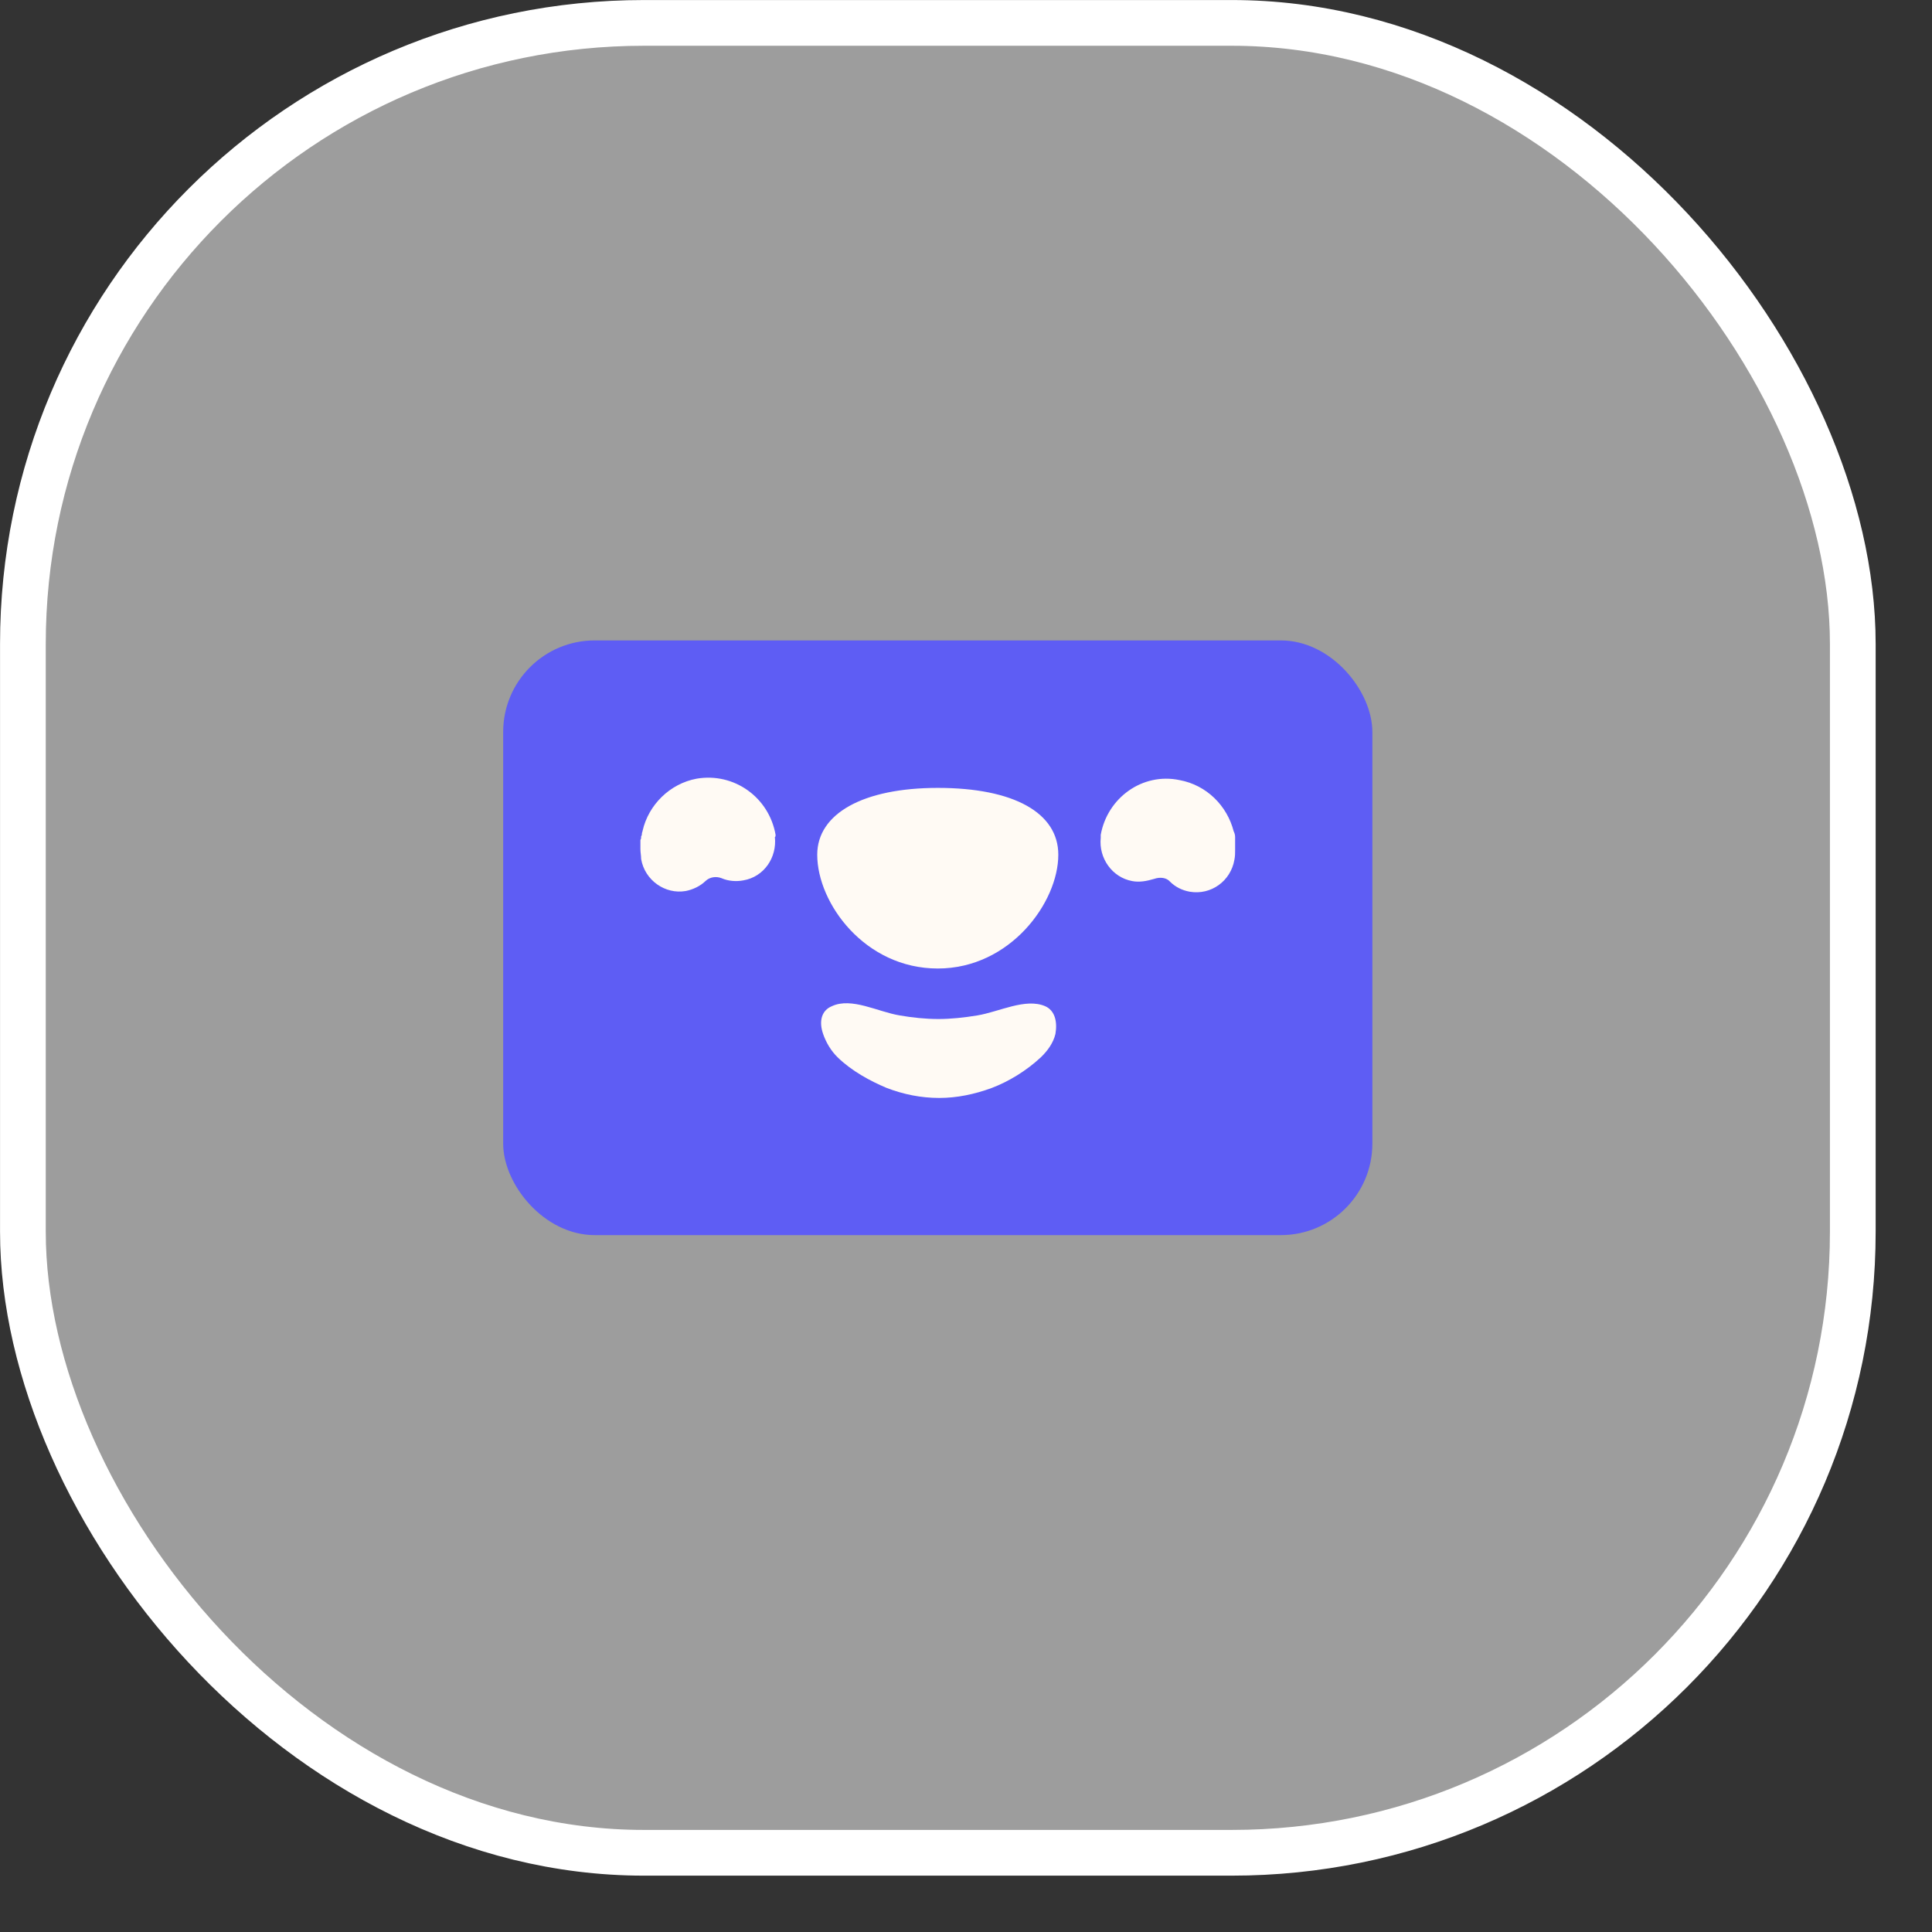 <?xml version="1.0" encoding="utf-8"?>
<svg xmlns="http://www.w3.org/2000/svg" fill="none" height="100%" overflow="visible" preserveAspectRatio="none" style="display: block;" viewBox="0 0 27 27" width="100%">
<rect x="0" y="0" width="27" height="27" fill="#333333" stroke="none"/>
<g id="Bouton Alan Card">
<rect fill="white" fill-opacity="0.52" height="25.573" rx="8.68" width="25.573" x="0.32" y="0.32"/>
<rect height="25.573" rx="8.68" stroke="white" stroke-width="0.639" width="25.573" x="0.32" y="0.32"/>
<g id="Card Alan">
<rect fill="#5E5DF4" height="8.311" rx="1.279" width="12.147" x="7.032" y="8.95"/>
<path clip-rule="evenodd" d="M10.839 11.667C10.747 11.141 10.257 10.793 9.736 10.882C9.359 10.952 9.063 11.25 8.981 11.608C8.981 11.618 8.971 11.637 8.971 11.647C8.971 11.657 8.971 11.677 8.96 11.687C8.96 11.687 8.96 11.687 8.96 11.697C8.96 11.707 8.96 11.727 8.95 11.737C8.95 11.747 8.95 11.767 8.95 11.777C8.95 11.787 8.95 11.806 8.95 11.826V11.836V11.846C8.95 11.856 8.95 11.866 8.95 11.866C8.95 11.916 8.96 11.955 8.96 12.005C9.011 12.303 9.297 12.502 9.583 12.452C9.685 12.432 9.787 12.383 9.859 12.313C9.92 12.254 10.012 12.244 10.084 12.273C10.175 12.313 10.288 12.323 10.39 12.303C10.676 12.254 10.86 11.985 10.829 11.697C10.839 11.697 10.839 11.677 10.839 11.667ZM13.106 11.011C12.064 11.011 11.421 11.369 11.421 11.945C11.421 12.621 12.085 13.535 13.106 13.535C14.117 13.535 14.79 12.611 14.79 11.945C14.79 11.359 14.168 11.011 13.106 11.011ZM17.261 11.796V11.787C17.261 11.777 17.261 11.757 17.261 11.747C17.261 11.737 17.261 11.717 17.261 11.707V11.697C17.261 11.667 17.251 11.637 17.241 11.618C17.149 11.26 16.863 10.972 16.485 10.902C15.965 10.793 15.475 11.151 15.383 11.667C15.383 11.677 15.383 11.687 15.383 11.707C15.352 11.995 15.546 12.263 15.822 12.313C15.924 12.333 16.026 12.313 16.128 12.283C16.21 12.254 16.302 12.263 16.353 12.323C16.424 12.393 16.516 12.442 16.628 12.462C16.924 12.512 17.2 12.313 17.251 12.015C17.261 11.965 17.261 11.926 17.261 11.876C17.261 11.866 17.261 11.866 17.261 11.856V11.846V11.836C17.261 11.816 17.261 11.806 17.261 11.796ZM14.607 14.062C14.331 13.943 13.963 14.141 13.657 14.191C13.473 14.221 13.29 14.241 13.116 14.241C12.932 14.241 12.748 14.221 12.575 14.191C12.268 14.141 11.901 13.933 11.625 14.062C11.482 14.121 11.441 14.271 11.503 14.449C11.544 14.569 11.615 14.688 11.707 14.777C11.901 14.966 12.156 15.105 12.391 15.204C12.626 15.294 12.871 15.344 13.126 15.344C13.371 15.344 13.616 15.294 13.861 15.204C14.096 15.115 14.341 14.966 14.545 14.777C14.637 14.688 14.719 14.579 14.75 14.449C14.78 14.271 14.739 14.121 14.607 14.062Z" fill="#FFFAF4" fill-rule="evenodd" id="Vector"/>
</g>
</g>
</svg>